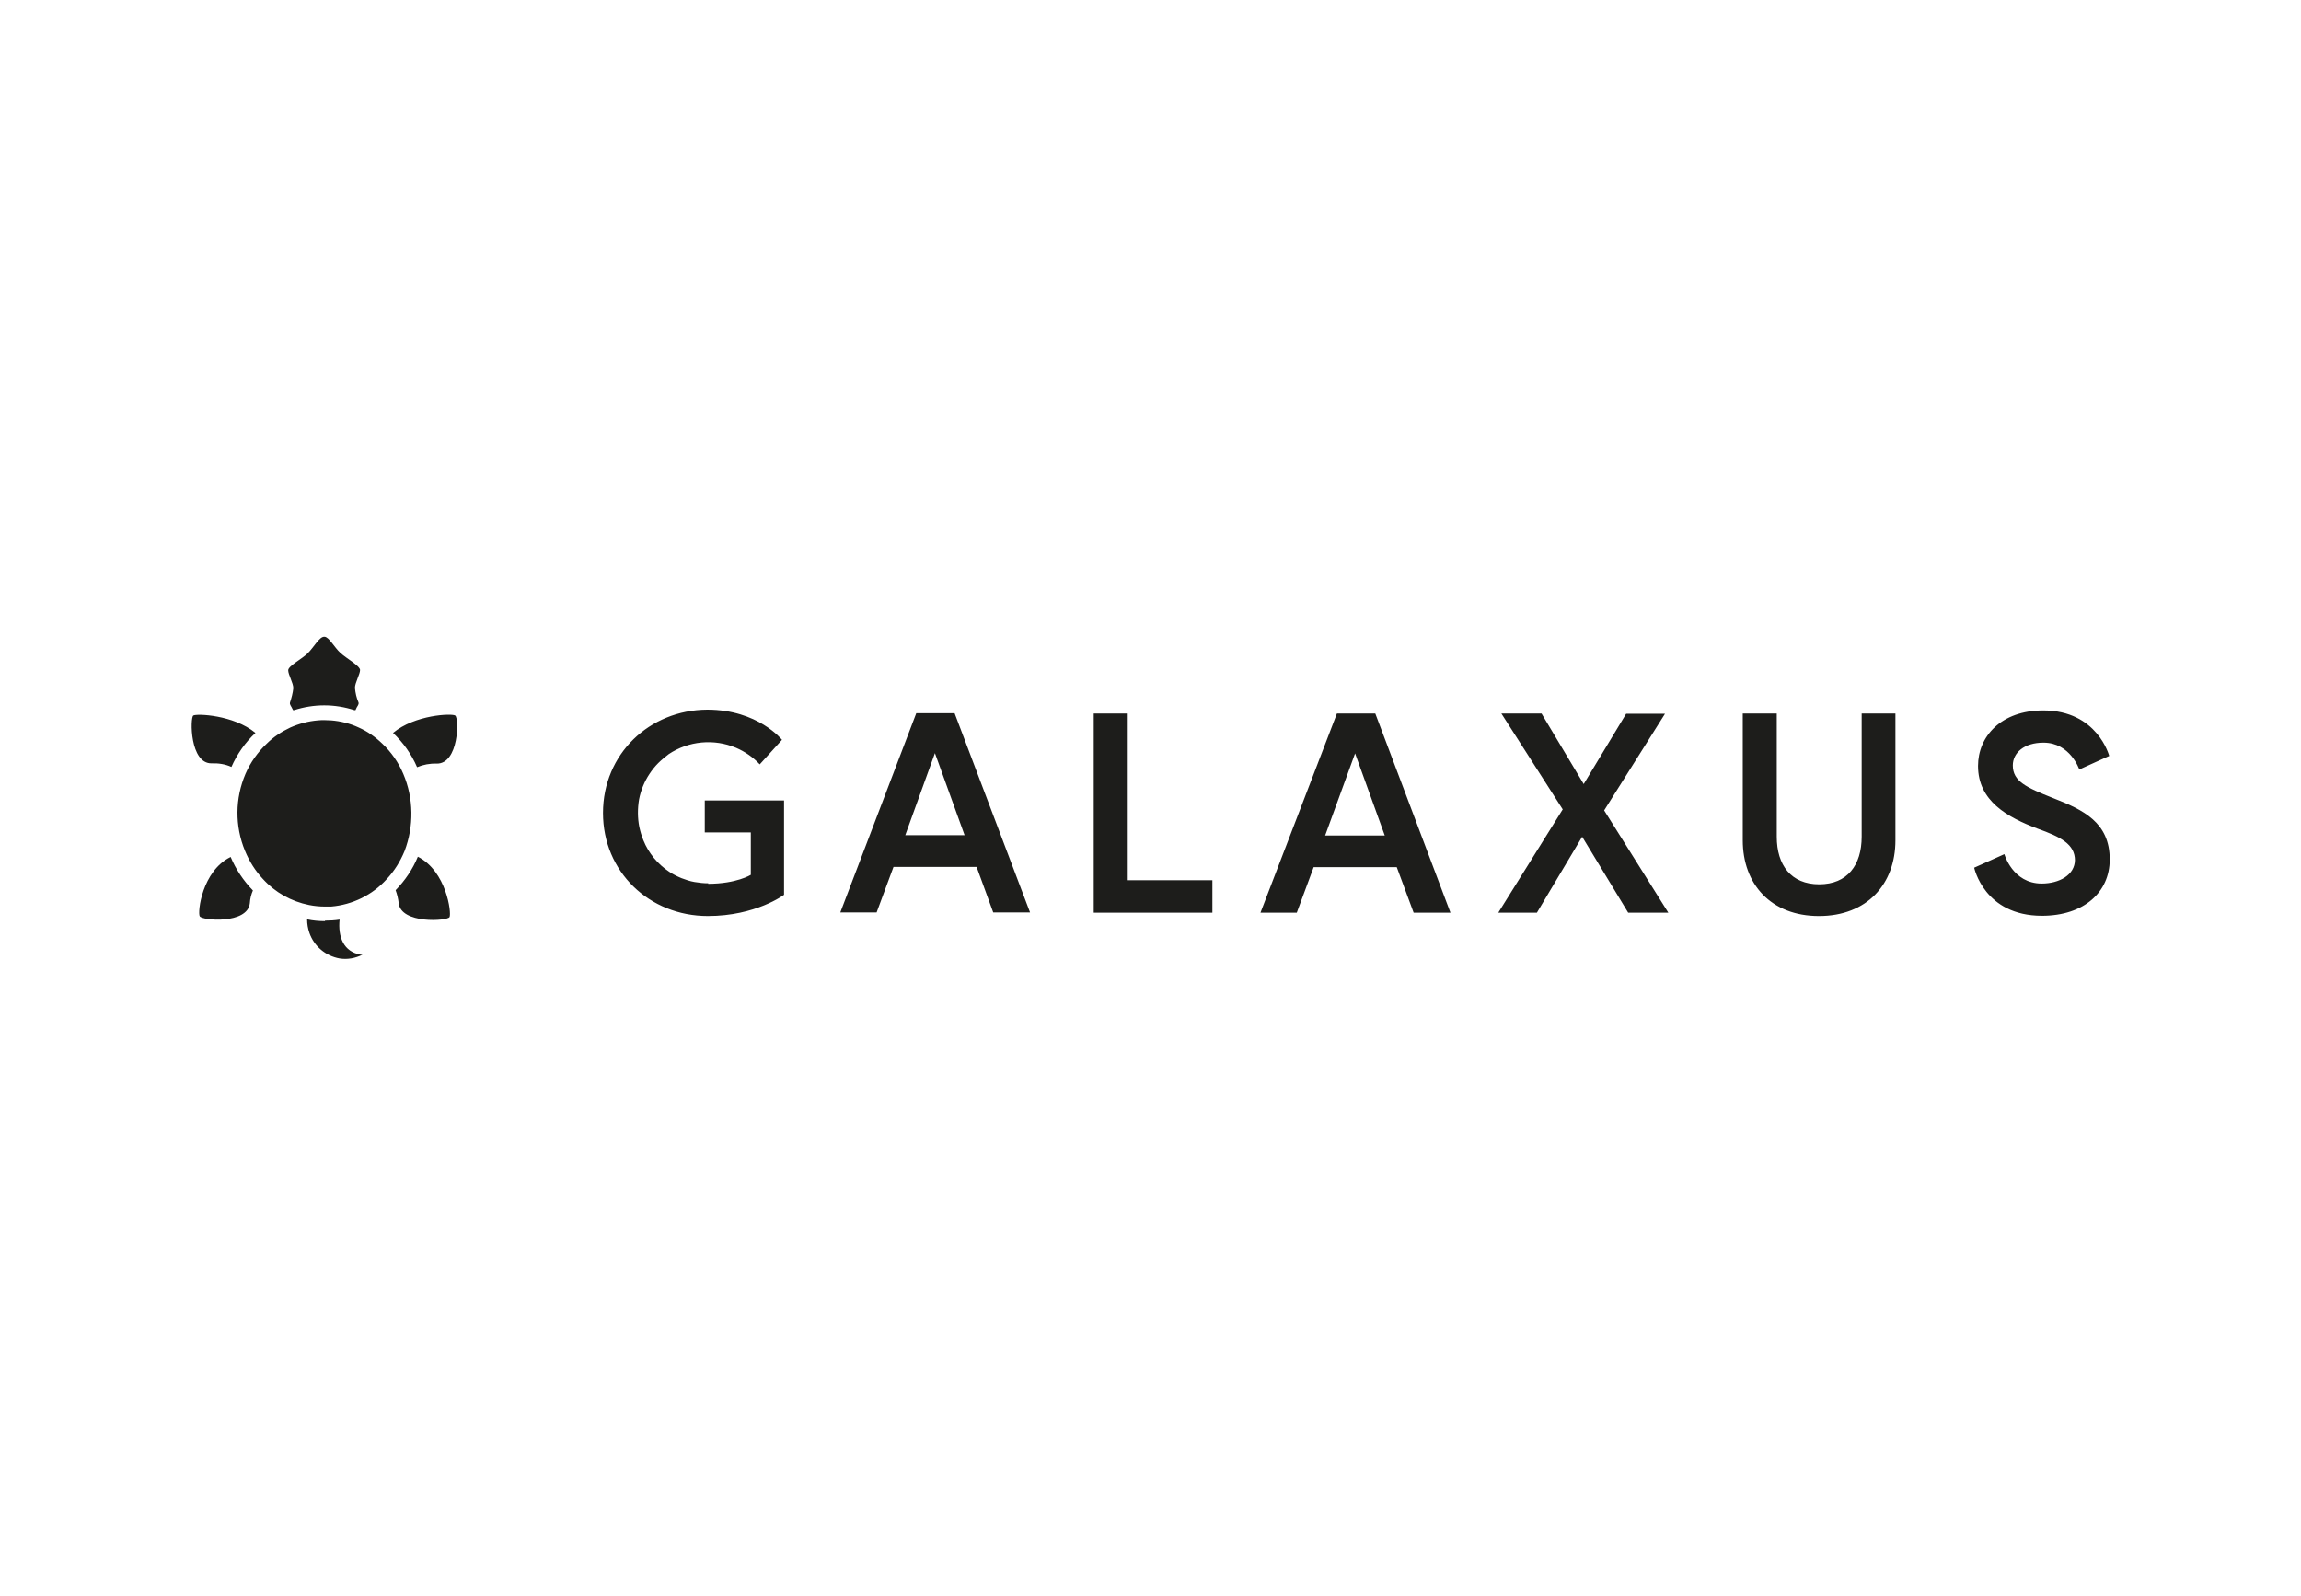 <svg xmlns="http://www.w3.org/2000/svg" xmlns:xlink="http://www.w3.org/1999/xlink" id="Layer_1" x="0px" y="0px" viewBox="0 0 899.8 624.1" style="enable-background:new 0 0 899.8 624.1;" xml:space="preserve"><style type="text/css">	.st0{fill:#1D1D1B;}</style><path class="st0" d="M277,345.4c-1.8,0-3.6-0.2-5.4-0.5c-1.8-0.3-3.5-0.9-5.1-1.5c-1.7-0.7-3.3-1.5-4.8-2.5 c-4.5-3-8.1-7.3-10.1-12.3c-0.7-1.7-1.2-3.4-1.6-5.2c-0.7-3.6-0.7-7.2-0.1-10.8c0.7-3.6,2.1-7,4.1-10c1-1.5,2.1-2.9,3.4-4.2 c1.3-1.3,2.7-2.4,4.1-3.5c7.8-5.2,17.7-6.1,26.3-2.5c3.5,1.5,6.7,3.7,9.3,6.5l8.7-9.6c0,0-9.4-11.8-29.2-11.8 c-22.7,0.1-40.8,17.4-40.8,40.4s18.1,40.3,41,40.3c18.8,0,29.8-8.3,29.8-8.3V313h-31v12.5h18v16.6c0,0-5.6,3.5-16.7,3.5  M328.6,356.8h14.2l6.6-17.8h32.5l6.5,17.8h14.4l-29.5-77.9h-15L328.6,356.8z M365.6,294.5l11.6,32.1H354L365.6,294.5z M427.7,356.9 h46.4v-12.7H441V279h-13.3V356.9z M492.9,356.9h14.2l6.6-17.8h32.5l6.6,17.8h14.4L537.8,279h-15L492.9,356.9z M529.9,294.6 l11.6,32.1h-23.3L529.9,294.6z M636.7,356.9h15.7l-25.1-40l23.8-37.8h-15.2l-16.6,27.5L602.8,279h-15.7l24,37.5l-25.2,40.4H601 l17.7-29.7L636.7,356.9z M728,327.2c0,11.1-5.6,18.6-16.6,18.6s-16.6-7.5-16.6-18.6V279h-13.3v49.6c0,17.1,11,29.6,29.8,29.6 s29.9-12.5,29.9-29.6V279H728L728,327.2L728,327.2z M811.4,336.2c0,6-6.2,9.3-13,9.3c-11.4,0-14.6-11.5-14.6-11.5l-11.8,5.3 c0,0,3.9,18.8,26.5,18.8c16.5,0,26.5-9.3,26.5-22c0-14.5-10.3-19.4-22.1-24c-10.6-4.2-15.8-6.6-15.8-12.8c0-4.9,4.4-8.9,12-8.9 c10.5,0,14,10.5,14,10.5l11.7-5.3c0,0-4.6-17.8-25.8-17.8c-16.5,0-25.5,10.2-25.5,21.7c0,13.8,11.6,20.1,23.2,24.5 c9.2,3.3,14.7,6.1,14.7,12.5 M178,279.8c-1.3-0.9-15.8-0.3-24.3,6.8c4,3.8,7.2,8.3,9.4,13.4c2.4-1,5-1.5,7.7-1.4 C179.4,298.7,179.6,280.9,178,279.8 M157.7,302.6c-1.9-4.5-4.7-8.5-8.2-11.8c-2.7-2.6-5.8-4.8-9.2-6.3c-3.4-1.6-7.1-2.5-10.8-2.8 c-1,0-1.8-0.1-2.6-0.1c-0.9,0-1.8,0-2.6,0.1c-3.7,0.3-7.4,1.3-10.8,2.8c-3.4,1.6-6.6,3.7-9.2,6.3c-3.5,3.3-6.4,7.4-8.3,11.8 c-4.1,9.6-4.2,20.4-0.2,30.1c1.7,4.1,4,7.8,7,11c4.8,5.3,11.1,8.8,18.1,10.2c2,0.4,4.1,0.6,6.1,0.6h2.5c8.3-0.7,16.1-4.5,21.7-10.7 c3-3.2,5.3-6.9,7-11C161.9,323.1,161.8,312.2,157.7,302.6 M138.8,269c0-2,2-5.4,2-7s-5.3-4.5-7.7-6.7s-4.5-6.3-6.2-6.3h-0.2 c-1.8,0-4,4.1-6.3,6.4c-2.3,2.3-7.7,5-7.7,6.7s2,5,2,7c-0.2,1.9-0.7,3.8-1.3,5.6c-0.2,0.9,0.4,1.2,1.2,3h0.4 c7.7-2.5,15.9-2.5,23.6,0h0.4c0.7-1.8,1.4-2,1.2-3C139.4,272.9,139,271,138.8,269 M90.5,299.9c2.2-5,5.4-9.6,9.4-13.3 c-8.6-7.1-23-7.6-24.3-6.8s-1.4,18.9,7.2,18.7C85.4,298.4,88.1,298.8,90.5,299.9 M78.1,358.3c0.9,1.7,18.7,3.2,19.6-5.1 c0.1-1.7,0.5-3.4,1.2-5c-3.7-3.8-6.7-8.3-8.7-13.1C79,340.6,77.2,356.7,78.1,358.3 M127.1,360.2c-2.3,0-4.7-0.2-7-0.7 c0,1.8,0.3,3.6,0.9,5.3c1.8,5.2,6.3,9,11.8,10c3.1,0.5,6.2-0.1,9-1.5h-0.8c-6.6-1.1-8.9-6.9-8.2-13.7c-1.9,0.3-3.8,0.4-5.7,0.4  M163.4,335c-2,4.9-5,9.3-8.7,13.1c0.6,1.6,1,3.3,1.2,5c0.8,8.3,19.1,7.1,19.9,5.5S174.6,340.7,163.4,335"></path></svg>